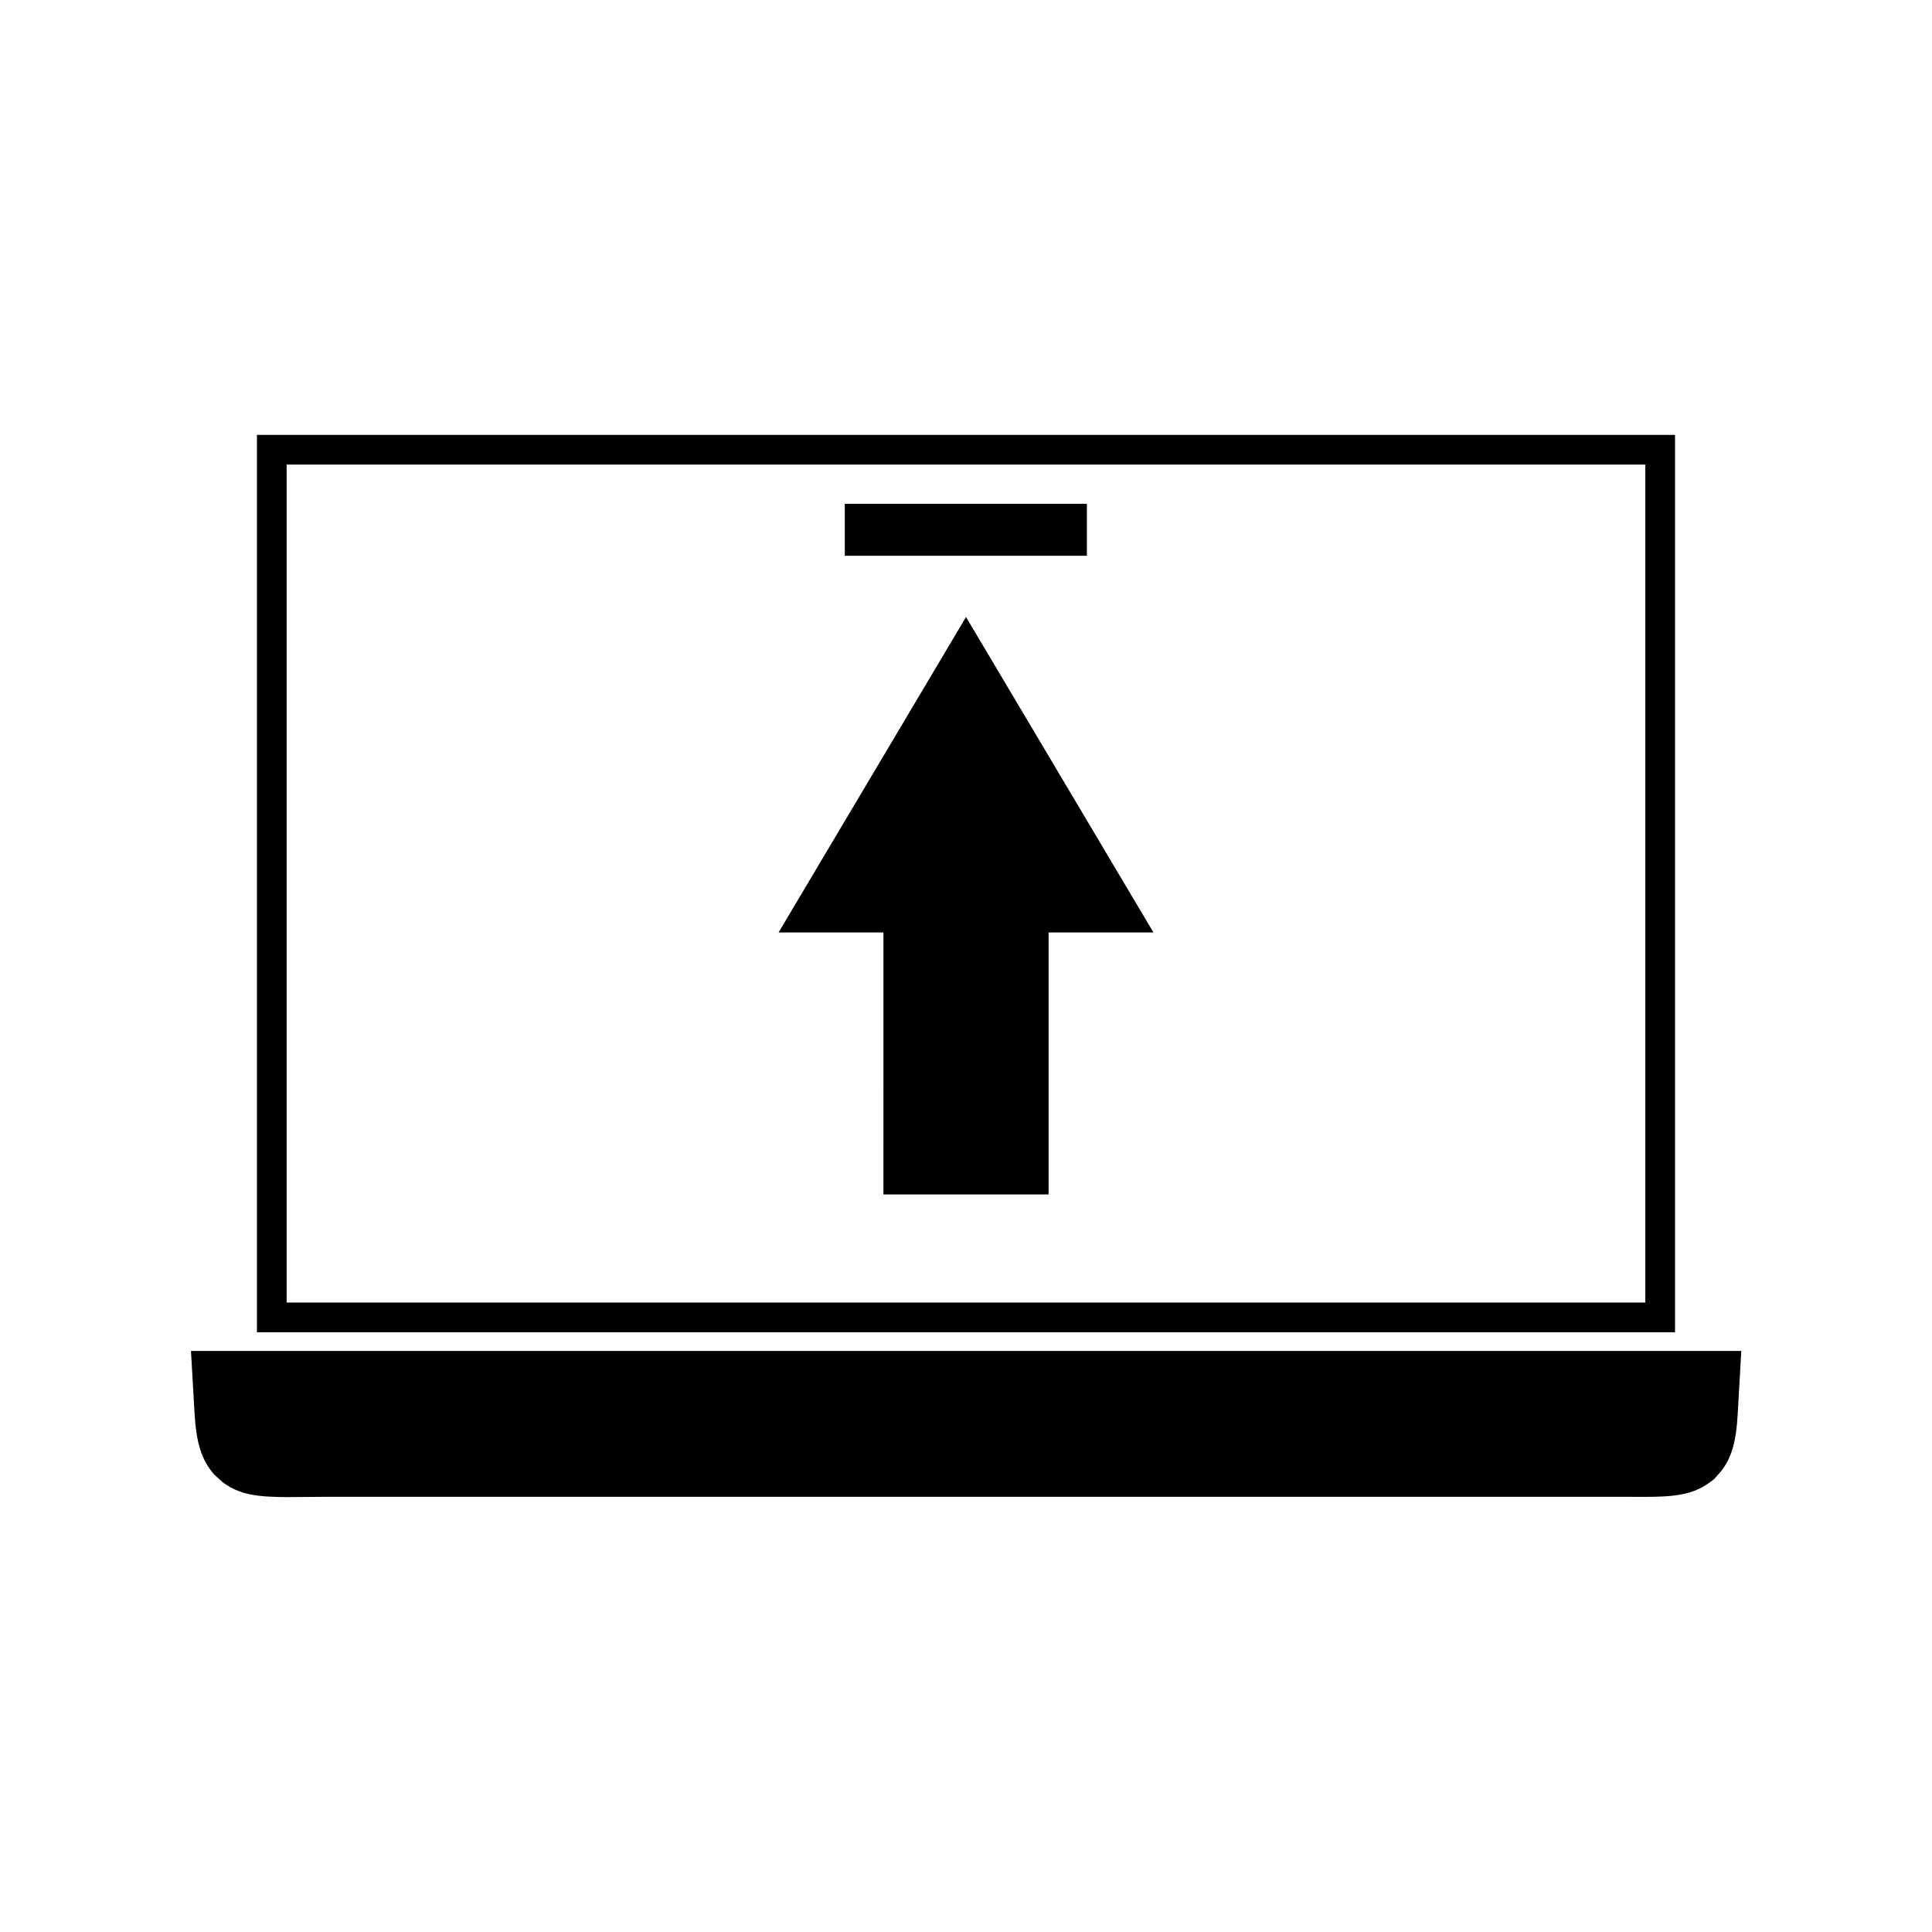 <?xml version="1.0" encoding="UTF-8"?>
<!-- Uploaded to: ICON Repo, www.iconrepo.com, Generator: ICON Repo Mixer Tools -->
<svg fill="#000000" width="800px" height="800px" version="1.1" viewBox="144 144 512 512" xmlns="http://www.w3.org/2000/svg">
 <g>
  <path d="m378.04 460.54h43.848v-69.43h27.789l-49.672-83.602-49.672 83.602h27.789l-0.004 69.43z"/>
  <path d="m212.09 259.25v237.81h375.81v-237.81zm367.94 229.94h-360.07v-222.07h360.07z"/>
  <path d="m367.88 277.51h64.156v13.777h-64.156z"/>
  <path d="m195.56 518.63c0.473 7.793 1.812 12.203 5.195 16.137l2.363 2.125c4.41 3.227 9.055 3.856 17.32 3.856l10.078-0.078h344.48c10.707 0.078 16.688 0.156 22.043-3.777l1.258-0.945 1.73-1.969c2.832-3.543 4.094-7.871 4.488-15.352l0.945-16.609-410.85 0.004z"/>
 </g>
</svg>